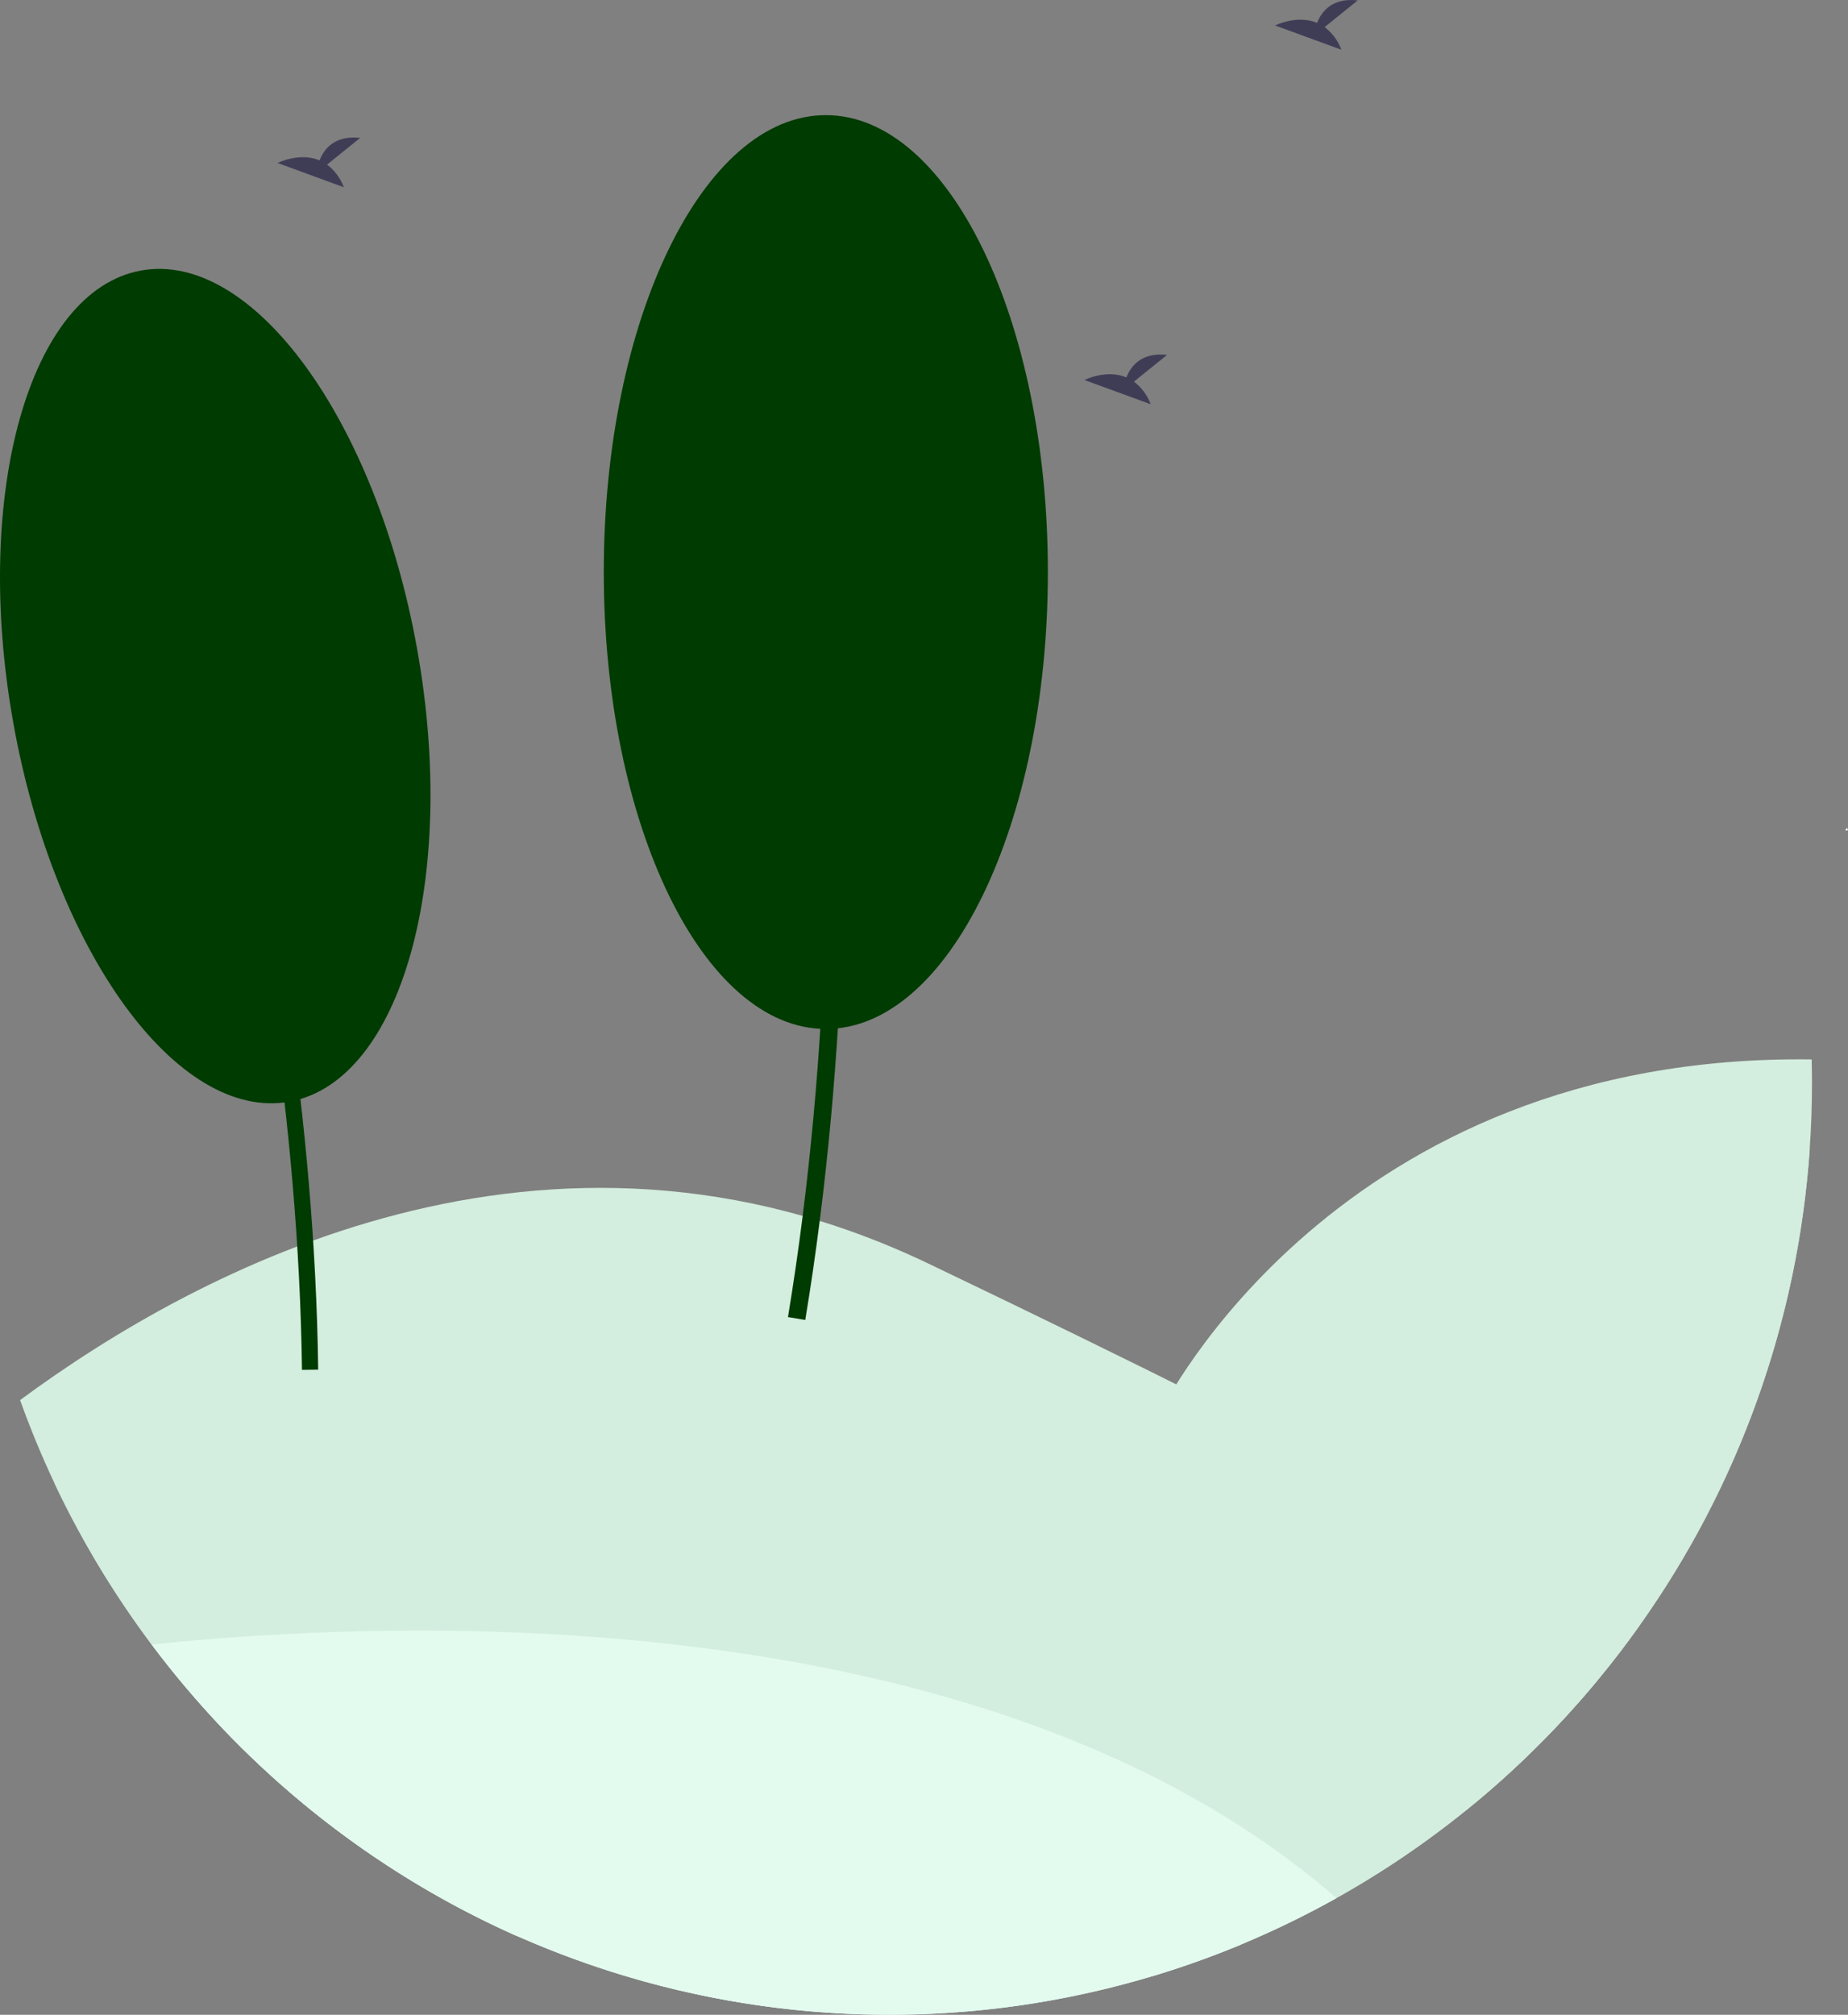 <svg width="89" height="97" viewBox="0 0 89 97" fill="none" xmlns="http://www.w3.org/2000/svg">
    <rect x="0" y="0" width="89" height="97" fill="#808080" stroke="none"/>
    <g clip-path="url(#clip0_5397_52840)">
        <path d="M88.938 39.989C88.96 39.985 88.975 39.97 88.999 39.974C88.989 39.931 88.974 39.889 88.957 39.851L88.867 39.974L88.937 39.989H88.938Z" fill="white"/>
        <path d="M15.752 7.925L17.347 6.638C16.108 6.501 15.598 7.182 15.39 7.721C14.422 7.316 13.367 7.847 13.367 7.847L16.559 9.015C16.398 8.581 16.118 8.203 15.751 7.925H15.752Z" fill="#3F3D56"/>
        <path d="M63.795 1.305L65.39 0.018C64.151 -0.119 63.641 0.562 63.433 1.101C62.465 0.696 61.41 1.227 61.41 1.227L64.602 2.395C64.442 1.961 64.161 1.583 63.794 1.305H63.795Z" fill="#3F3D56"/>
        <path d="M87.265 52.168C87.265 53.234 87.228 54.291 87.154 55.34C86.586 63.61 83.741 71.558 78.941 78.288C78.314 79.17 77.654 80.029 76.964 80.862C75.176 83.024 73.19 85.013 71.034 86.802L61.58 81.209L55.928 67.908C55.928 67.908 64.361 50.693 87.251 51.005C87.26 51.391 87.265 51.779 87.266 52.168H87.265Z" fill="#D3EDDE"/>
        <path d="M87.156 55.34C86.277 67.835 80.252 79.389 70.542 87.205L61.759 82.01L56.746 70.214C56.746 70.214 64.868 53.635 87.156 55.341V55.34Z" fill="#D3EDDE"/>
        <path d="M78.94 78.288C78.313 79.17 77.654 80.029 76.964 80.862C72.339 86.464 66.43 90.845 59.748 93.626C58.395 94.189 57.009 94.685 55.593 95.115C45.363 97.858 34.526 97.165 24.721 93.139C15.026 88.776 7.19 81.072 2.623 71.407C2.009 70.107 1.458 68.772 0.967 67.406C9.515 61.093 26.36 52.053 44.717 60.836C49.795 63.267 54.33 65.481 58.32 67.481C68.446 72.541 75.186 76.189 78.939 78.288H78.94Z" fill="#D3EDDE"/>
        <path d="M76.964 80.862C61.22 99.885 33.16 102.438 14.291 86.566C9.363 82.421 5.382 77.249 2.623 71.406C9.762 65.715 26.228 55.486 44.299 64.132C48.946 66.355 53.095 68.383 56.746 70.213C67.388 75.531 73.943 79.144 76.964 80.862Z" fill="#D3EDDE"/>
        <path d="M64.364 91.383C62.869 92.218 61.327 92.967 59.748 93.625C54.373 95.859 48.613 97.004 42.799 96.997C28.852 96.992 15.712 90.394 7.305 79.175C17.925 78.047 47.281 76.523 64.364 91.383Z" fill="#E3FBEF"/>
        <path d="M59.749 93.626C42.684 100.701 23.058 96.427 10.41 82.884C14.273 82.312 44.6 78.384 59.749 93.626Z" fill="#E3FBEF"/>
        <path d="M13.944 53.038C19.316 52.061 22.068 42.313 20.092 31.264C18.116 20.214 12.16 12.049 6.789 13.025C1.417 14.001 -1.336 23.75 0.64 34.799C2.616 45.848 8.572 54.014 13.944 53.038Z" fill="#003B01"/>
        <path d="M15.324 65.941C15.005 41.671 6.951 18.896 6.87 18.669L6.135 18.936C6.216 19.162 14.226 41.819 14.543 65.951L15.324 65.941Z" fill="#003B01"/>
        <path d="M1.035 30.285L0.795 31.035L10.438 34.178L10.678 33.429L1.035 30.285Z" fill="#003B01"/>
        <path d="M19.173 29.441L11.229 35.784L11.714 36.402L19.658 30.058L19.173 29.441Z" fill="#003B01"/>
        <path d="M39.772 49.538C45.678 49.538 50.466 39.69 50.466 27.541C50.466 15.392 45.678 5.543 39.772 5.543C33.866 5.543 29.078 15.392 29.078 27.541C29.078 39.69 33.866 49.538 39.772 49.538Z" fill="#003B01"/>
        <path d="M38.782 63.548C43.065 37.642 38.826 11.828 38.782 11.571L37.949 11.714C37.993 11.97 42.208 37.647 37.949 63.409L38.783 63.549L38.782 63.548Z" fill="#003B01"/>
        <path d="M30.356 22.809L29.957 23.561L39.627 28.775L40.026 28.023L30.356 22.809Z" fill="#003B01"/>
        <path d="M49.832 25.422L40.164 30.639L40.563 31.391L50.231 26.173L49.832 25.422Z" fill="#003B01"/>
        <path d="M54.611 18.373L56.206 17.086C54.968 16.949 54.457 17.63 54.249 18.169C53.282 17.764 52.227 18.295 52.227 18.295L55.419 19.463C55.258 19.029 54.978 18.651 54.61 18.373H54.611Z" fill="#3F3D56"/>
    </g>
    <defs>
        <clipPath id="clip0_5397_52840">
            <rect width="89" height="97" fill="white"/>
        </clipPath>
    </defs>
</svg>
